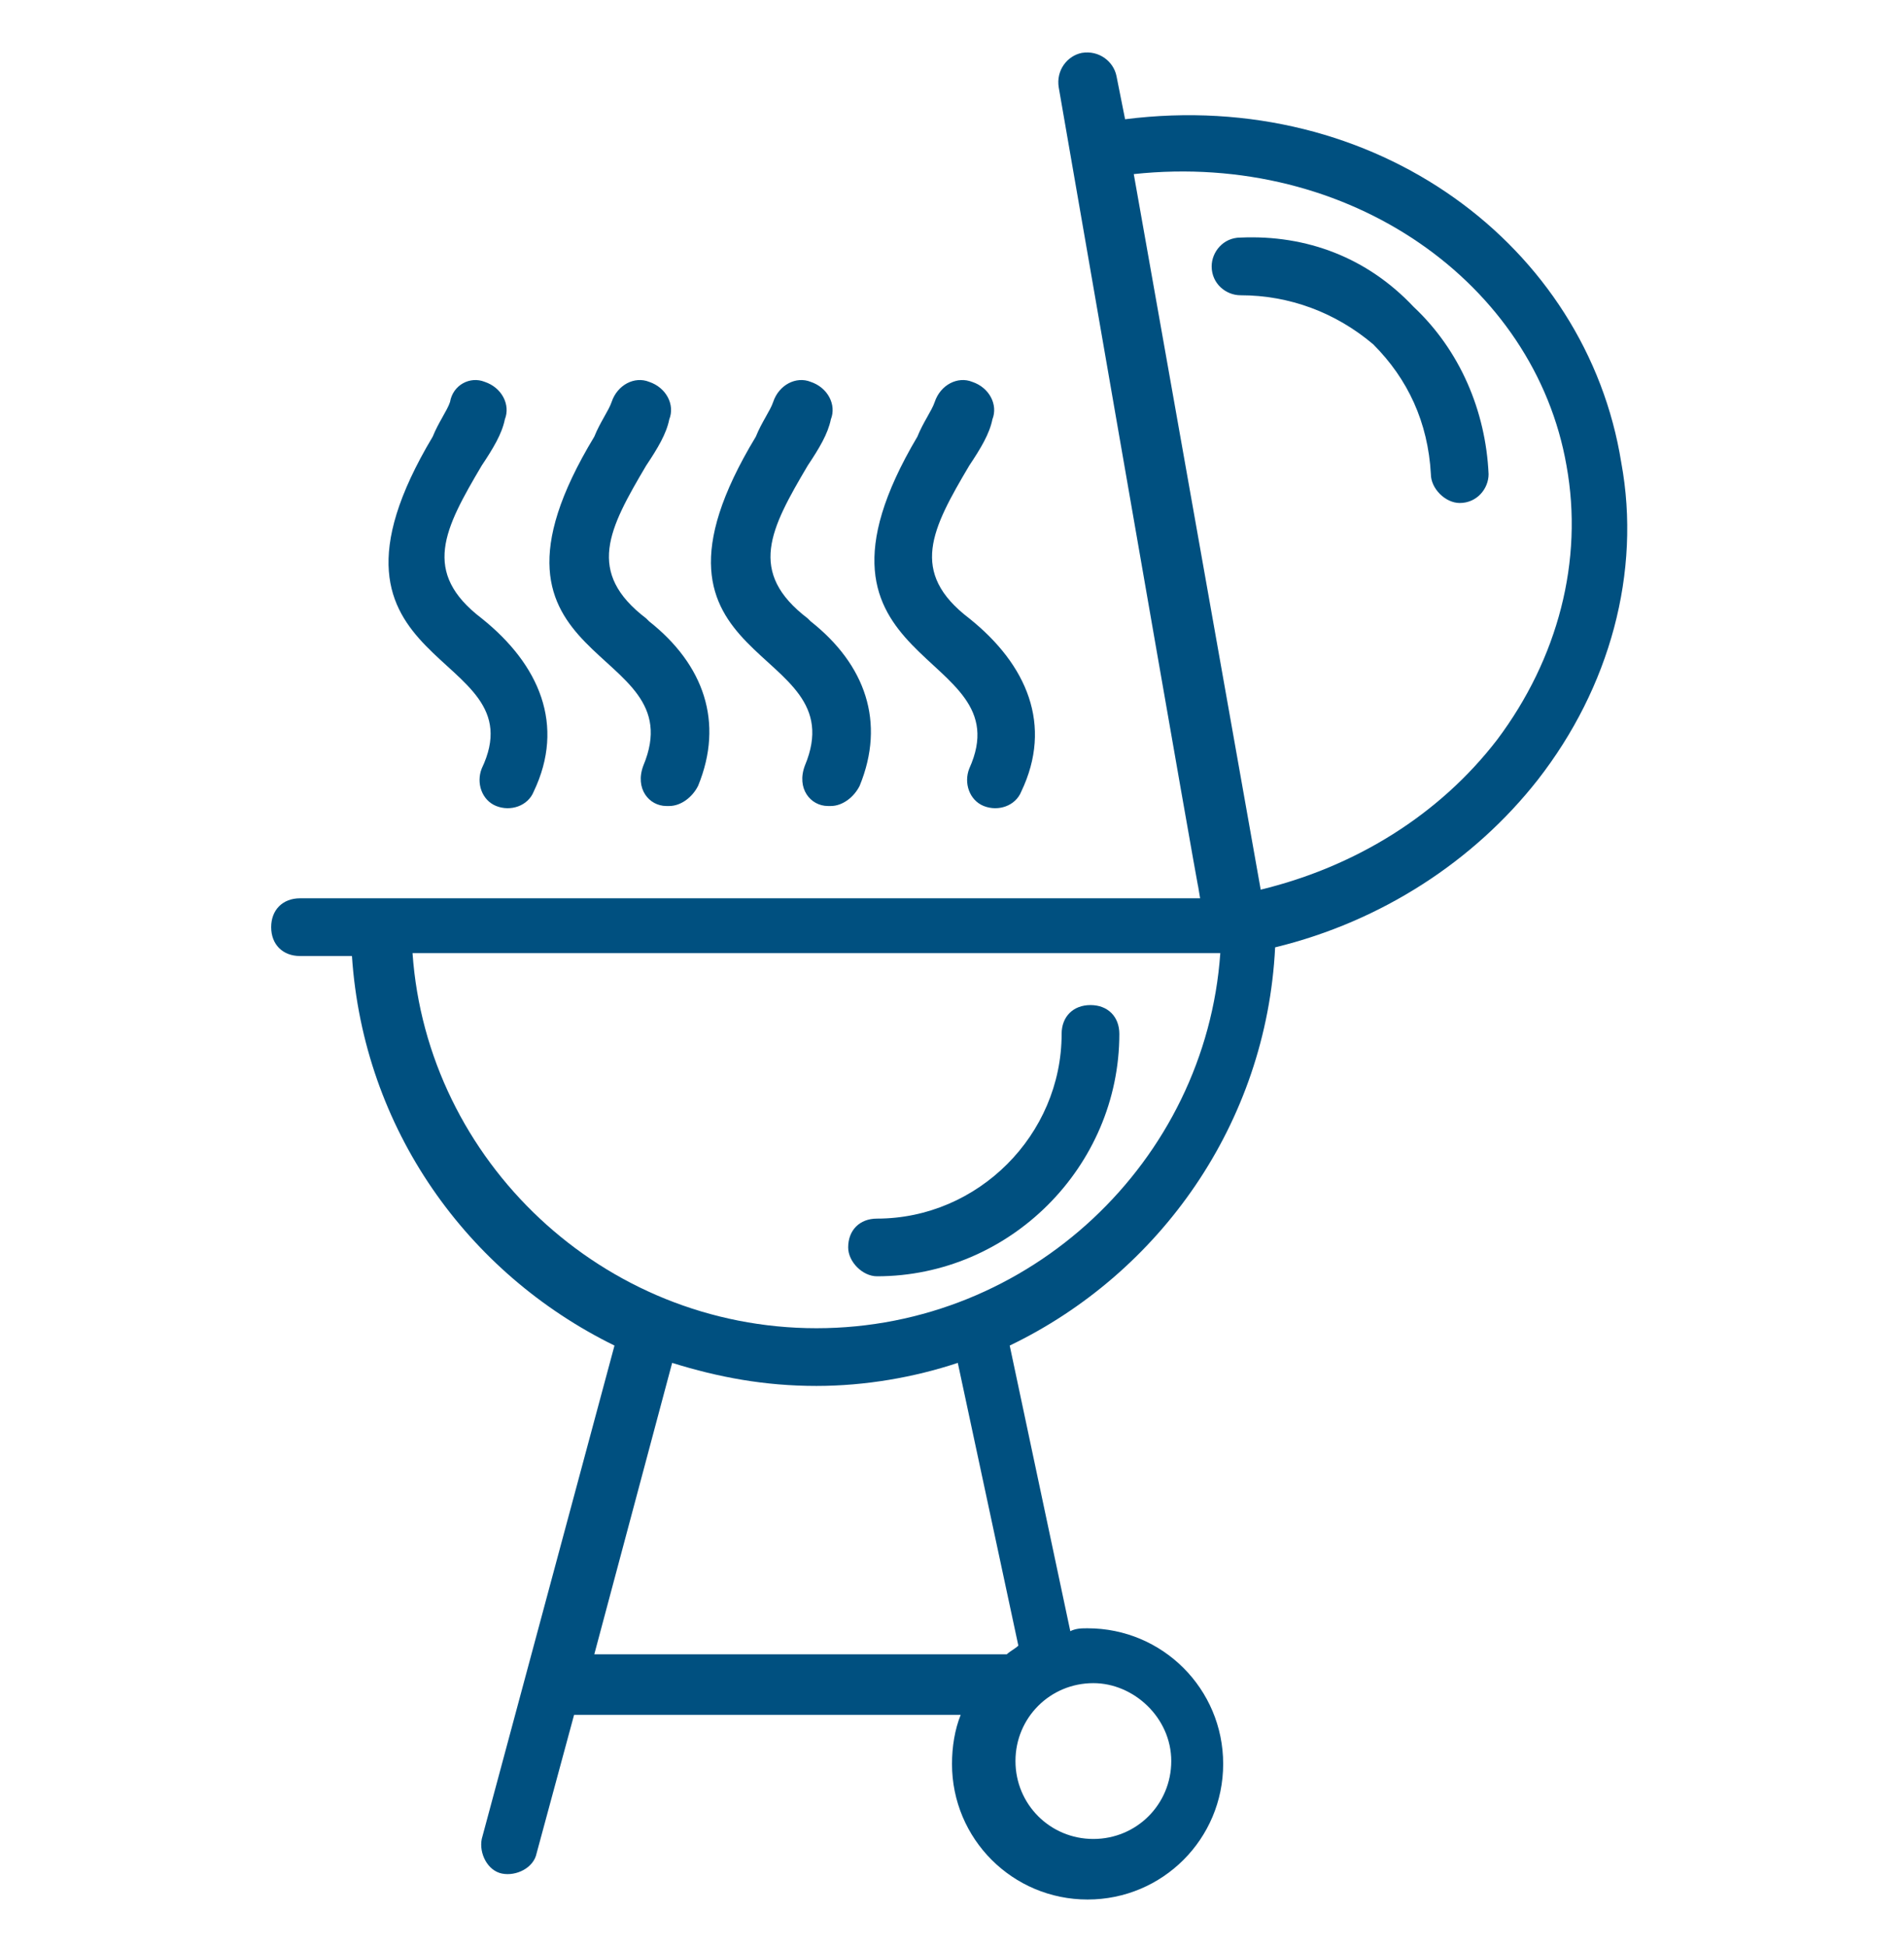 <svg width="45" height="46" viewBox="0 0 45 46" fill="none" xmlns="http://www.w3.org/2000/svg">
<g id="parrilla-de-la-barbacoa 1">
<g id="Group">
<g id="Group_2">
<path id="Vector" d="M20.727 30.159C23.864 30.159 26.455 27.568 26.455 24.432C26.455 24.023 26.182 23.75 25.773 23.75C25.364 23.75 25.091 24.023 25.091 24.432C25.091 26.818 23.114 28.796 20.727 28.796C20.318 28.796 20.046 29.068 20.046 29.477C20.046 29.818 20.387 30.159 20.727 30.159Z" fill="#005080"/>
</g>
<g id="Group_3">
<path id="Vector_2" d="M29.318 5.614C28.909 5.614 28.637 5.955 28.637 6.295C28.637 6.705 28.977 6.977 29.318 6.977C30.477 6.977 31.568 7.386 32.455 8.136C33.273 8.954 33.75 9.977 33.818 11.204C33.818 11.545 34.159 11.886 34.5 11.886C34.909 11.886 35.182 11.545 35.182 11.204C35.114 9.704 34.5 8.273 33.409 7.25C32.318 6.091 30.887 5.545 29.318 5.614Z" fill="#005080"/>
</g>
<g id="Group_4">
<path id="Vector_3" d="M26.591 2.818L26.387 1.795C26.318 1.455 25.977 1.182 25.568 1.25C25.227 1.318 24.955 1.659 25.023 2.068C29.387 27.227 28.023 19.182 28.364 21.227C25.432 21.227 12.886 21.227 7.091 21.227C6.682 21.227 6.409 21.5 6.409 21.909C6.409 22.318 6.682 22.591 7.091 22.591H8.318C8.591 26.682 11.046 30.091 14.523 31.796L11.386 43.455C11.318 43.795 11.523 44.205 11.864 44.273C12.205 44.341 12.614 44.136 12.682 43.795L13.568 40.523H22.705C22.568 40.864 22.5 41.273 22.5 41.682C22.5 43.455 23.932 44.886 25.705 44.886C27.477 44.886 28.909 43.455 28.909 41.682C28.909 39.909 27.477 38.477 25.705 38.477C25.568 38.477 25.432 38.477 25.296 38.545L23.864 31.796C27.409 30.091 29.932 26.546 30.137 22.386C32.659 21.773 34.841 20.341 36.341 18.432C38.045 16.25 38.795 13.523 38.318 10.932C37.5 5.818 32.523 2.068 26.591 2.818ZM27.682 41.614C27.682 42.636 26.864 43.455 25.841 43.455C24.818 43.455 24 42.636 24 41.614C24 40.591 24.818 39.773 25.841 39.773C26.796 39.773 27.682 40.591 27.682 41.614ZM24.068 38.886C24 38.955 23.864 39.023 23.796 39.091H14.046L15.886 32.205C16.977 32.545 18.068 32.75 19.296 32.75C20.455 32.75 21.614 32.545 22.637 32.205L24.068 38.886ZM19.296 31.386C14.25 31.386 10.091 27.432 9.75 22.523H28.841C28.5 27.432 24.341 31.386 19.296 31.386ZM35.386 17.477C34.023 19.25 32.045 20.477 29.796 21.023L26.796 4.114C31.909 3.568 36.273 6.705 37.023 11C37.432 13.25 36.818 15.568 35.386 17.477Z" fill="#005080"/>
</g>
<g id="Group_5">
<path id="Vector_4" d="M22.909 18.159C22.773 18.5 22.909 18.909 23.25 19.046C23.591 19.182 24 19.046 24.137 18.705C24.887 17.136 24.273 15.705 22.909 14.614C21.477 13.523 22.023 12.5 22.909 11C23.182 10.591 23.387 10.25 23.455 9.909C23.591 9.568 23.387 9.159 22.977 9.023C22.637 8.886 22.227 9.091 22.091 9.5C22.023 9.705 21.818 9.977 21.682 10.318C18.409 15.841 24.205 15.296 22.909 18.159Z" fill="#005080"/>
</g>
<g id="Group_6">
<path id="Vector_5" d="M19.023 18.091C18.818 18.636 19.159 19.046 19.568 19.046H19.637C19.909 19.046 20.182 18.841 20.318 18.568C20.932 17.068 20.455 15.705 19.159 14.682L19.091 14.614C17.659 13.523 18.205 12.5 19.091 11C19.364 10.591 19.568 10.25 19.637 9.909C19.773 9.568 19.568 9.159 19.159 9.023C18.818 8.886 18.409 9.091 18.273 9.5C18.205 9.705 18 9.977 17.864 10.318C14.523 15.841 20.25 15.159 19.023 18.091Z" fill="#005080"/>
</g>
<g id="Group_7">
<path id="Vector_6" d="M15.205 18.091C15 18.636 15.341 19.046 15.75 19.046H15.818C16.091 19.046 16.364 18.841 16.5 18.568C17.114 17.068 16.636 15.705 15.341 14.682L15.273 14.614C13.841 13.523 14.386 12.5 15.273 11C15.546 10.591 15.75 10.25 15.818 9.909C15.955 9.568 15.75 9.159 15.341 9.023C15 8.886 14.591 9.091 14.455 9.5C14.386 9.705 14.182 9.977 14.046 10.318C10.705 15.841 16.432 15.159 15.205 18.091Z" fill="#005080"/>
</g>
<g id="Group_8">
<path id="Vector_7" d="M11.386 18.159C11.25 18.5 11.386 18.909 11.727 19.046C12.068 19.182 12.477 19.046 12.614 18.705C13.364 17.136 12.75 15.705 11.386 14.614C9.955 13.523 10.5 12.5 11.386 11C11.659 10.591 11.864 10.25 11.932 9.909C12.068 9.568 11.864 9.159 11.455 9.023C11.114 8.886 10.705 9.091 10.636 9.5C10.568 9.705 10.364 9.977 10.227 10.318C6.886 15.909 12.75 15.296 11.386 18.159Z" fill="#005080"/>
</g>
</g>
</g>
</svg>
